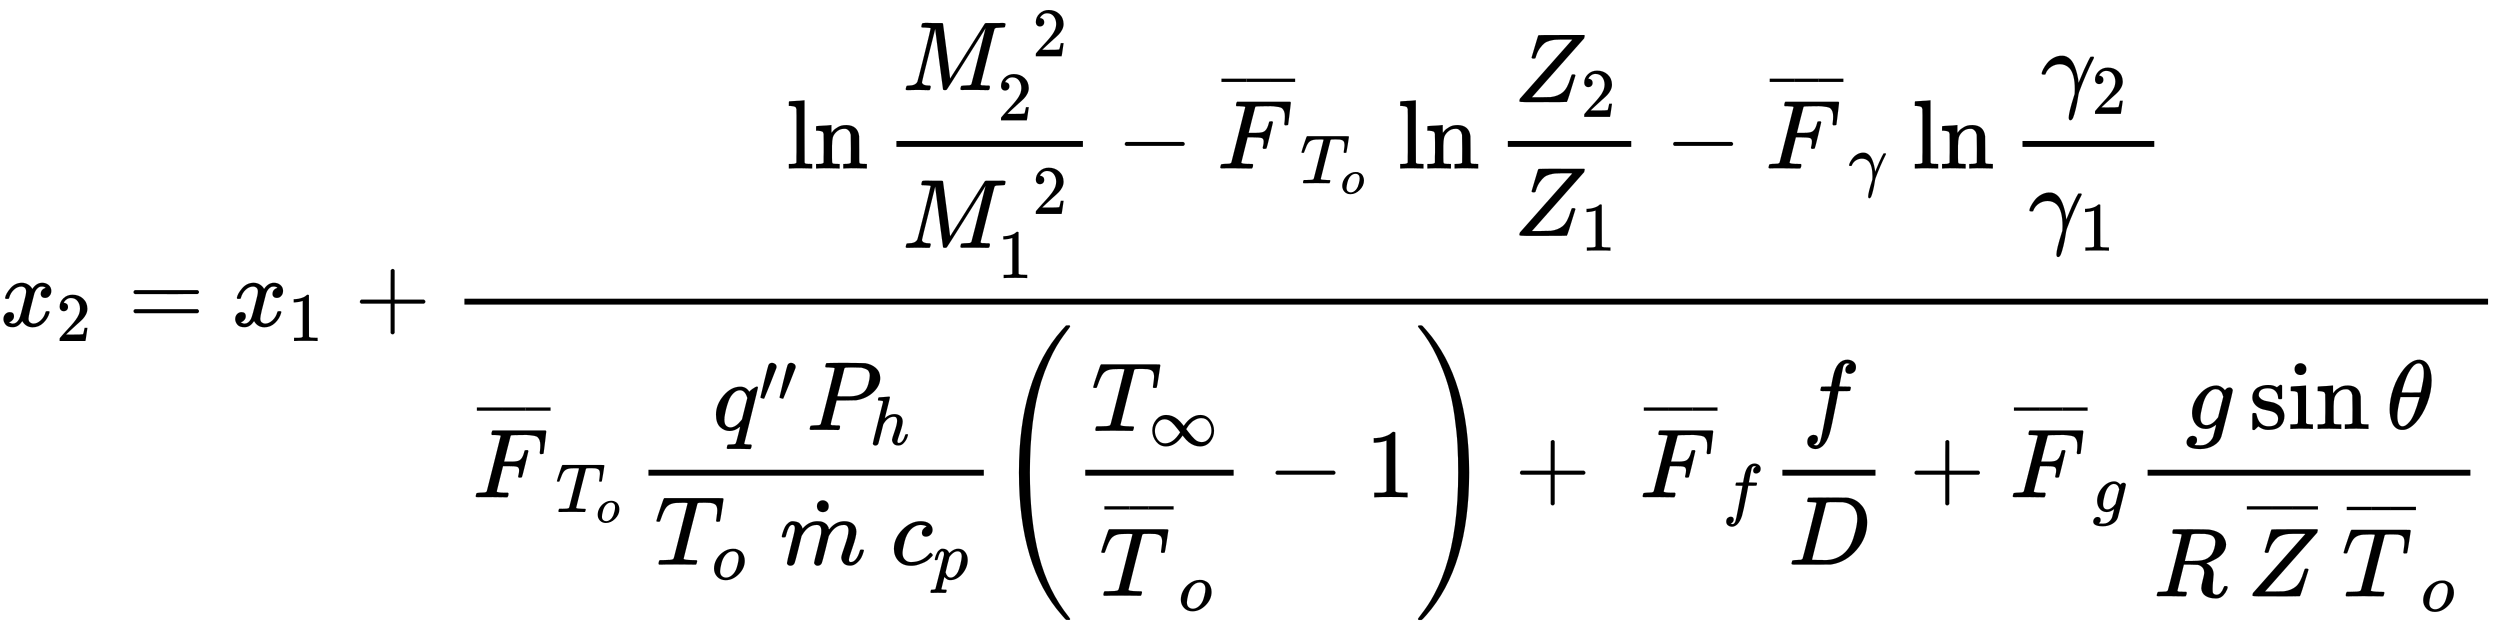 <svg xmlns="http://www.w3.org/2000/svg" role="img" aria-hidden="true" style="vertical-align: -7.15ex;font-size: 16pt;font-family: 'Cambria Math';color: Black;" viewBox="0 -3321.7 25457.2 6402" focusable="false" width="59.127ex" height="14.869ex" xmlns:xlink="http://www.w3.org/1999/xlink"><defs id="MathJax_SVG_glyphs"><path id="MJMATHI-78" stroke-width="1" d="M 52 289 Q 59 331 106 386 T 222 442 Q 257 442 286 424 T 329 379 Q 371 442 430 442 Q 467 442 494 420 T 522 361 Q 522 332 508 314 T 481 292 T 458 288 Q 439 288 427 299 T 415 328 Q 415 374 465 391 Q 454 404 425 404 Q 412 404 406 402 Q 368 386 350 336 Q 290 115 290 78 Q 290 50 306 38 T 341 26 Q 378 26 414 59 T 463 140 Q 466 150 469 151 T 485 153 H 489 Q 504 153 504 145 Q 504 144 502 134 Q 486 77 440 33 T 333 -11 Q 263 -11 227 52 Q 186 -10 133 -10 H 127 Q 78 -10 57 16 T 35 71 Q 35 103 54 123 T 99 143 Q 142 143 142 101 Q 142 81 130 66 T 107 46 T 94 41 L 91 40 Q 91 39 97 36 T 113 29 T 132 26 Q 168 26 194 71 Q 203 87 217 139 T 245 247 T 261 313 Q 266 340 266 352 Q 266 380 251 392 T 217 404 Q 177 404 142 372 T 93 290 Q 91 281 88 280 T 72 278 H 58 Q 52 284 52 289 Z" /><path id="MJMAIN-32" stroke-width="1" d="M 109 429 Q 82 429 66 447 T 50 491 Q 50 562 103 614 T 235 666 Q 326 666 387 610 T 449 465 Q 449 422 429 383 T 381 315 T 301 241 Q 265 210 201 149 L 142 93 L 218 92 Q 375 92 385 97 Q 392 99 409 186 V 189 H 449 V 186 Q 448 183 436 95 T 421 3 V 0 H 50 V 19 V 31 Q 50 38 56 46 T 86 81 Q 115 113 136 137 Q 145 147 170 174 T 204 211 T 233 244 T 261 278 T 284 308 T 305 340 T 320 369 T 333 401 T 340 431 T 343 464 Q 343 527 309 573 T 212 619 Q 179 619 154 602 T 119 569 T 109 550 Q 109 549 114 549 Q 132 549 151 535 T 170 489 Q 170 464 154 447 T 109 429 Z" /><path id="MJMAIN-3D" stroke-width="1" d="M 56 347 Q 56 360 70 367 H 707 Q 722 359 722 347 Q 722 336 708 328 L 390 327 H 72 Q 56 332 56 347 Z M 56 153 Q 56 168 72 173 H 708 Q 722 163 722 153 Q 722 140 707 133 H 70 Q 56 140 56 153 Z" /><path id="MJMAIN-31" stroke-width="1" d="M 213 578 L 200 573 Q 186 568 160 563 T 102 556 H 83 V 602 H 102 Q 149 604 189 617 T 245 641 T 273 663 Q 275 666 285 666 Q 294 666 302 660 V 361 L 303 61 Q 310 54 315 52 T 339 48 T 401 46 H 427 V 0 H 416 Q 395 3 257 3 Q 121 3 100 0 H 88 V 46 H 114 Q 136 46 152 46 T 177 47 T 193 50 T 201 52 T 207 57 T 213 61 V 578 Z" /><path id="MJMAIN-2B" stroke-width="1" d="M 56 237 T 56 250 T 70 270 H 369 V 420 L 370 570 Q 380 583 389 583 Q 402 583 409 568 V 270 H 707 Q 722 262 722 250 T 707 230 H 409 V -68 Q 401 -82 391 -82 H 389 H 387 Q 375 -82 369 -68 V 230 H 70 Q 56 237 56 250 Z" /><path id="MJMAIN-6C" stroke-width="1" d="M 42 46 H 56 Q 95 46 103 60 V 68 Q 103 77 103 91 T 103 124 T 104 167 T 104 217 T 104 272 T 104 329 Q 104 366 104 407 T 104 482 T 104 542 T 103 586 T 103 603 Q 100 622 89 628 T 44 637 H 26 V 660 Q 26 683 28 683 L 38 684 Q 48 685 67 686 T 104 688 Q 121 689 141 690 T 171 693 T 182 694 H 185 V 379 Q 185 62 186 60 Q 190 52 198 49 Q 219 46 247 46 H 263 V 0 H 255 L 232 1 Q 209 2 183 2 T 145 3 T 107 3 T 57 1 L 34 0 H 26 V 46 H 42 Z" /><path id="MJMAIN-6E" stroke-width="1" d="M 41 46 H 55 Q 94 46 102 60 V 68 Q 102 77 102 91 T 102 122 T 103 161 T 103 203 Q 103 234 103 269 T 102 328 V 351 Q 99 370 88 376 T 43 385 H 25 V 408 Q 25 431 27 431 L 37 432 Q 47 433 65 434 T 102 436 Q 119 437 138 438 T 167 441 T 178 442 H 181 V 402 Q 181 364 182 364 T 187 369 T 199 384 T 218 402 T 247 421 T 285 437 Q 305 442 336 442 Q 450 438 463 329 Q 464 322 464 190 V 104 Q 464 66 466 59 T 477 49 Q 498 46 526 46 H 542 V 0 H 534 L 510 1 Q 487 2 460 2 T 422 3 Q 319 3 310 0 H 302 V 46 H 318 Q 379 46 379 62 Q 380 64 380 200 Q 379 335 378 343 Q 372 371 358 385 T 334 402 T 308 404 Q 263 404 229 370 Q 202 343 195 315 T 187 232 V 168 V 108 Q 187 78 188 68 T 191 55 T 200 49 Q 221 46 249 46 H 265 V 0 H 257 L 234 1 Q 210 2 183 2 T 145 3 Q 42 3 33 0 H 25 V 46 H 41 Z" /><path id="MJMATHI-4D" stroke-width="1" d="M 289 629 Q 289 635 232 637 Q 208 637 201 638 T 194 648 Q 194 649 196 659 Q 197 662 198 666 T 199 671 T 201 676 T 203 679 T 207 681 T 212 683 T 220 683 T 232 684 Q 238 684 262 684 T 307 683 Q 386 683 398 683 T 414 678 Q 415 674 451 396 L 487 117 L 510 154 Q 534 190 574 254 T 662 394 Q 837 673 839 675 Q 840 676 842 678 T 846 681 L 852 683 H 948 Q 965 683 988 683 T 1017 684 Q 1051 684 1051 673 Q 1051 668 1048 656 T 1045 643 Q 1041 637 1008 637 Q 968 636 957 634 T 939 623 Q 936 618 867 340 T 797 59 Q 797 55 798 54 T 805 50 T 822 48 T 855 46 H 886 Q 892 37 892 35 Q 892 19 885 5 Q 880 0 869 0 Q 864 0 828 1 T 736 2 Q 675 2 644 2 T 609 1 Q 592 1 592 11 Q 592 13 594 25 Q 598 41 602 43 T 625 46 Q 652 46 685 49 Q 699 52 704 61 Q 706 65 742 207 T 813 490 T 848 631 L 654 322 Q 458 10 453 5 Q 451 4 449 3 Q 444 0 433 0 Q 418 0 415 7 Q 413 11 374 317 L 335 624 L 267 354 Q 200 88 200 79 Q 206 46 272 46 H 282 Q 288 41 289 37 T 286 19 Q 282 3 278 1 Q 274 0 267 0 Q 265 0 255 0 T 221 1 T 157 2 Q 127 2 95 1 T 58 0 Q 43 0 39 2 T 35 11 Q 35 13 38 25 T 43 40 Q 45 46 65 46 Q 135 46 154 86 Q 158 92 223 354 T 289 629 Z" /><path id="MJMAIN-2212" stroke-width="1" d="M 84 237 T 84 250 T 98 270 H 679 Q 694 262 694 250 T 679 230 H 98 Q 84 237 84 250 Z" /><path id="MJMATHI-46" stroke-width="1" d="M 48 1 Q 31 1 31 11 Q 31 13 34 25 Q 38 41 42 43 T 65 46 Q 92 46 125 49 Q 139 52 144 61 Q 146 66 215 342 T 285 622 Q 285 629 281 629 Q 273 632 228 634 H 197 Q 191 640 191 642 T 193 659 Q 197 676 203 680 H 742 Q 749 676 749 669 Q 749 664 736 557 T 722 447 Q 720 440 702 440 H 690 Q 683 445 683 453 Q 683 454 686 477 T 689 530 Q 689 560 682 579 T 663 610 T 626 626 T 575 633 T 503 634 H 480 Q 398 633 393 631 Q 388 629 386 623 Q 385 622 352 492 L 320 363 H 375 Q 378 363 398 363 T 426 364 T 448 367 T 472 374 T 489 386 Q 502 398 511 419 T 524 457 T 529 475 Q 532 480 548 480 H 560 Q 567 475 567 470 Q 567 467 536 339 T 502 207 Q 500 200 482 200 H 470 Q 463 206 463 212 Q 463 215 468 234 T 473 274 Q 473 303 453 310 T 364 317 H 309 L 277 190 Q 245 66 245 60 Q 245 46 334 46 H 359 Q 365 40 365 39 T 363 19 Q 359 6 353 0 H 336 Q 295 2 185 2 Q 120 2 86 2 T 48 1 Z" /><path id="MJMAIN-AF" stroke-width="1" d="M 69 544 V 590 H 430 V 544 H 69 Z" /><path id="MJMATHI-54" stroke-width="1" d="M 40 437 Q 21 437 21 445 Q 21 450 37 501 T 71 602 L 88 651 Q 93 669 101 677 H 569 H 659 Q 691 677 697 676 T 704 667 Q 704 661 687 553 T 668 444 Q 668 437 649 437 Q 640 437 637 437 T 631 442 L 629 445 Q 629 451 635 490 T 641 551 Q 641 586 628 604 T 573 629 Q 568 630 515 631 Q 469 631 457 630 T 439 622 Q 438 621 368 343 T 298 60 Q 298 48 386 46 Q 418 46 427 45 T 436 36 Q 436 31 433 22 Q 429 4 424 1 L 422 0 Q 419 0 415 0 Q 410 0 363 1 T 228 2 Q 99 2 64 0 H 49 Q 43 6 43 9 T 45 27 Q 49 40 55 46 H 83 H 94 Q 174 46 189 55 Q 190 56 191 56 Q 196 59 201 76 T 241 233 Q 258 301 269 344 Q 339 619 339 625 Q 339 630 310 630 H 279 Q 212 630 191 624 Q 146 614 121 583 T 67 467 Q 60 445 57 441 T 43 437 H 40 Z" /><path id="MJMATHI-6F" stroke-width="1" d="M 201 -11 Q 126 -11 80 38 T 34 156 Q 34 221 64 279 T 146 380 Q 222 441 301 441 Q 333 441 341 440 Q 354 437 367 433 T 402 417 T 438 387 T 464 338 T 476 268 Q 476 161 390 75 T 201 -11 Z M 121 120 Q 121 70 147 48 T 206 26 Q 250 26 289 58 T 351 142 Q 360 163 374 216 T 388 308 Q 388 352 370 375 Q 346 405 306 405 Q 243 405 195 347 Q 158 303 140 230 T 121 120 Z" /><path id="MJMATHI-5A" stroke-width="1" d="M 58 8 Q 58 23 64 35 Q 64 36 329 334 T 596 635 L 586 637 Q 575 637 512 637 H 500 H 476 Q 442 637 420 635 T 365 624 T 311 598 T 266 548 T 228 469 Q 227 466 226 463 T 224 458 T 223 453 T 222 450 L 221 448 Q 218 443 202 443 Q 185 443 182 453 L 214 561 Q 228 606 241 651 Q 249 679 253 681 Q 256 683 487 683 H 718 Q 723 678 723 675 Q 723 673 717 649 Q 189 54 188 52 L 185 49 H 274 Q 369 50 377 51 Q 452 60 500 100 T 579 247 Q 587 272 590 277 T 603 282 H 607 Q 628 282 628 271 Q 547 5 541 2 Q 538 0 300 0 H 124 Q 58 0 58 8 Z" /><path id="MJMATHI-3B3" stroke-width="1" d="M 31 249 Q 11 249 11 258 Q 11 275 26 304 T 66 365 T 129 418 T 206 441 Q 233 441 239 440 Q 287 429 318 386 T 371 255 Q 385 195 385 170 Q 385 166 386 166 L 398 193 Q 418 244 443 300 T 486 391 T 508 430 Q 510 431 524 431 H 537 Q 543 425 543 422 Q 543 418 522 378 T 463 251 T 391 71 Q 385 55 378 6 T 357 -100 Q 341 -165 330 -190 T 303 -216 Q 286 -216 286 -188 Q 286 -138 340 32 L 346 51 L 347 69 Q 348 79 348 100 Q 348 257 291 317 Q 251 355 196 355 Q 148 355 108 329 T 51 260 Q 49 251 47 251 Q 45 249 31 249 Z" /><path id="MJMATHI-71" stroke-width="1" d="M 33 157 Q 33 258 109 349 T 280 441 Q 340 441 372 389 Q 373 390 377 395 T 388 406 T 404 418 Q 438 442 450 442 Q 454 442 457 439 T 460 434 Q 460 425 391 149 Q 320 -135 320 -139 Q 320 -147 365 -148 H 390 Q 396 -156 396 -157 T 393 -175 Q 389 -188 383 -194 H 370 Q 339 -192 262 -192 Q 234 -192 211 -192 T 174 -192 T 157 -193 Q 143 -193 143 -185 Q 143 -182 145 -170 Q 149 -154 152 -151 T 172 -148 Q 220 -148 230 -141 Q 238 -136 258 -53 T 279 32 Q 279 33 272 29 Q 224 -10 172 -10 Q 117 -10 75 30 T 33 157 Z M 352 326 Q 329 405 277 405 Q 242 405 210 374 T 160 293 Q 131 214 119 129 Q 119 126 119 118 T 118 106 Q 118 61 136 44 T 179 26 Q 233 26 290 98 L 298 109 L 352 326 Z" /><path id="MJMAIN-2032" stroke-width="1" d="M 79 43 Q 73 43 52 49 T 30 61 Q 30 68 85 293 T 146 528 Q 161 560 198 560 Q 218 560 240 545 T 262 501 Q 262 496 260 486 Q 259 479 173 263 T 84 45 T 79 43 Z" /><path id="MJMATHI-50" stroke-width="1" d="M 287 628 Q 287 635 230 637 Q 206 637 199 638 T 192 648 Q 192 649 194 659 Q 200 679 203 681 T 397 683 Q 587 682 600 680 Q 664 669 707 631 T 751 530 Q 751 453 685 389 Q 616 321 507 303 Q 500 302 402 301 H 307 L 277 182 Q 247 66 247 59 Q 247 55 248 54 T 255 50 T 272 48 T 305 46 H 336 Q 342 37 342 35 Q 342 19 335 5 Q 330 0 319 0 Q 316 0 282 1 T 182 2 Q 120 2 87 2 T 51 1 Q 33 1 33 11 Q 33 13 36 25 Q 40 41 44 43 T 67 46 Q 94 46 127 49 Q 141 52 146 61 Q 149 65 218 339 T 287 628 Z M 645 554 Q 645 567 643 575 T 634 597 T 609 619 T 560 635 Q 553 636 480 637 Q 463 637 445 637 T 416 636 T 404 636 Q 391 635 386 627 Q 384 621 367 550 T 332 412 T 314 344 Q 314 342 395 342 H 407 H 430 Q 542 342 590 392 Q 617 419 631 471 T 645 554 Z" /><path id="MJMATHI-68" stroke-width="1" d="M 137 683 Q 138 683 209 688 T 282 694 Q 294 694 294 685 Q 294 674 258 534 Q 220 386 220 383 Q 220 381 227 388 Q 288 442 357 442 Q 411 442 444 415 T 478 336 Q 478 285 440 178 T 402 50 Q 403 36 407 31 T 422 26 Q 450 26 474 56 T 513 138 Q 516 149 519 151 T 535 153 Q 555 153 555 145 Q 555 144 551 130 Q 535 71 500 33 Q 466 -10 419 -10 H 414 Q 367 -10 346 17 T 325 74 Q 325 90 361 192 T 398 345 Q 398 404 354 404 H 349 Q 266 404 205 306 L 198 293 L 164 158 Q 132 28 127 16 Q 114 -11 83 -11 Q 69 -11 59 -2 T 48 16 Q 48 30 121 320 L 195 616 Q 195 629 188 632 T 149 637 H 128 Q 122 643 122 645 T 124 664 Q 129 683 137 683 Z" /><path id="MJMATHI-6D" stroke-width="1" d="M 21 287 Q 22 293 24 303 T 36 341 T 56 388 T 88 425 T 132 442 T 175 435 T 205 417 T 221 395 T 229 376 L 231 369 Q 231 367 232 367 L 243 378 Q 303 442 384 442 Q 401 442 415 440 T 441 433 T 460 423 T 475 411 T 485 398 T 493 385 T 497 373 T 500 364 T 502 357 L 510 367 Q 573 442 659 442 Q 713 442 746 415 T 780 336 Q 780 285 742 178 T 704 50 Q 705 36 709 31 T 724 26 Q 752 26 776 56 T 815 138 Q 818 149 821 151 T 837 153 Q 857 153 857 145 Q 857 144 853 130 Q 845 101 831 73 T 785 17 T 716 -10 Q 669 -10 648 17 T 627 73 Q 627 92 663 193 T 700 345 Q 700 404 656 404 H 651 Q 565 404 506 303 L 499 291 L 466 157 Q 433 26 428 16 Q 415 -11 385 -11 Q 372 -11 364 -4 T 353 8 T 350 18 Q 350 29 384 161 L 420 307 Q 423 322 423 345 Q 423 404 379 404 H 374 Q 288 404 229 303 L 222 291 L 189 157 Q 156 26 151 16 Q 138 -11 108 -11 Q 95 -11 87 -5 T 76 7 T 74 17 Q 74 30 112 181 Q 151 335 151 342 Q 154 357 154 369 Q 154 405 129 405 Q 107 405 92 377 T 69 316 T 57 280 Q 55 278 41 278 H 27 Q 21 284 21 287 Z" /><path id="MJMAIN-2D9" stroke-width="1" d="M 190 609 Q 190 637 208 653 T 252 669 Q 275 667 292 652 T 309 609 Q 309 579 292 564 T 250 549 Q 225 549 208 564 T 190 609 Z" /><path id="MJMATHI-63" stroke-width="1" d="M 34 159 Q 34 268 120 355 T 306 442 Q 362 442 394 418 T 427 355 Q 427 326 408 306 T 360 285 Q 341 285 330 295 T 319 325 T 330 359 T 352 380 T 366 386 H 367 Q 367 388 361 392 T 340 400 T 306 404 Q 276 404 249 390 Q 228 381 206 359 Q 162 315 142 235 T 121 119 Q 121 73 147 50 Q 169 26 205 26 H 209 Q 321 26 394 111 Q 403 121 406 121 Q 410 121 419 112 T 429 98 T 420 83 T 391 55 T 346 25 T 282 0 T 202 -11 Q 127 -11 81 37 T 34 159 Z" /><path id="MJMATHI-70" stroke-width="1" d="M 23 287 Q 24 290 25 295 T 30 317 T 40 348 T 55 381 T 75 411 T 101 433 T 134 442 Q 209 442 230 378 L 240 387 Q 302 442 358 442 Q 423 442 460 395 T 497 281 Q 497 173 421 82 T 249 -10 Q 227 -10 210 -4 Q 199 1 187 11 T 168 28 L 161 36 Q 160 35 139 -51 T 118 -138 Q 118 -144 126 -145 T 163 -148 H 188 Q 194 -155 194 -157 T 191 -175 Q 188 -187 185 -190 T 172 -194 Q 170 -194 161 -194 T 127 -193 T 65 -192 Q -5 -192 -24 -194 H -32 Q -39 -187 -39 -183 Q -37 -156 -26 -148 H -6 Q 28 -147 33 -136 Q 36 -130 94 103 T 155 350 Q 156 355 156 364 Q 156 405 131 405 Q 109 405 94 377 T 71 316 T 59 280 Q 57 278 43 278 H 29 Q 23 284 23 287 Z M 178 102 Q 200 26 252 26 Q 282 26 310 49 T 356 107 Q 374 141 392 215 T 411 325 V 331 Q 411 405 350 405 Q 339 405 328 402 T 306 393 T 286 380 T 269 365 T 254 350 T 243 336 T 235 326 L 232 322 Q 232 321 229 308 T 218 264 T 204 212 Q 178 106 178 102 Z" /><path id="MJMAIN-28" stroke-width="1" d="M 94 250 Q 94 319 104 381 T 127 488 T 164 576 T 202 643 T 244 695 T 277 729 T 302 750 H 315 H 319 Q 333 750 333 741 Q 333 738 316 720 T 275 667 T 226 581 T 184 443 T 167 250 T 184 58 T 225 -81 T 274 -167 T 316 -220 T 333 -241 Q 333 -250 318 -250 H 315 H 302 L 274 -226 Q 180 -141 137 -14 T 94 250 Z" /><path id="MJMAIN-221E" stroke-width="1" d="M 55 217 Q 55 305 111 373 T 254 442 Q 342 442 419 381 Q 457 350 493 303 L 507 284 L 514 294 Q 618 442 747 442 Q 833 442 888 374 T 944 214 Q 944 128 889 59 T 743 -11 Q 657 -11 580 50 Q 542 81 506 128 L 492 147 L 485 137 Q 381 -11 252 -11 Q 166 -11 111 57 T 55 217 Z M 907 217 Q 907 285 869 341 T 761 397 Q 740 397 720 392 T 682 378 T 648 359 T 619 335 T 594 310 T 574 285 T 559 263 T 548 246 L 543 238 L 574 198 Q 605 158 622 138 T 664 94 T 714 61 T 765 51 Q 827 51 867 100 T 907 217 Z M 92 214 Q 92 145 131 89 T 239 33 Q 357 33 456 193 L 425 233 Q 364 312 334 337 Q 285 380 233 380 Q 171 380 132 331 T 92 214 Z" /><path id="MJMAIN-29" stroke-width="1" d="M 60 749 L 64 750 Q 69 750 74 750 H 86 L 114 726 Q 208 641 251 514 T 294 250 Q 294 182 284 119 T 261 12 T 224 -76 T 186 -143 T 145 -194 T 113 -227 T 90 -246 Q 87 -249 86 -250 H 74 Q 66 -250 63 -250 T 58 -247 T 55 -238 Q 56 -237 66 -225 Q 221 -64 221 250 T 66 725 Q 56 737 55 738 Q 55 746 60 749 Z" /><path id="MJSZ4-28" stroke-width="1" d="M 758 -1237 T 758 -1240 T 752 -1249 H 736 Q 718 -1249 717 -1248 Q 711 -1245 672 -1199 Q 237 -706 237 251 T 672 1700 Q 697 1730 716 1749 Q 718 1750 735 1750 H 752 Q 758 1744 758 1741 Q 758 1737 740 1713 T 689 1644 T 619 1537 T 540 1380 T 463 1176 Q 348 802 348 251 Q 348 -242 441 -599 T 744 -1218 Q 758 -1237 758 -1240 Z" /><path id="MJSZ4-29" stroke-width="1" d="M 33 1741 Q 33 1750 51 1750 H 60 H 65 Q 73 1750 81 1743 T 119 1700 Q 554 1207 554 251 Q 554 -707 119 -1199 Q 76 -1250 66 -1250 Q 65 -1250 62 -1250 T 56 -1249 Q 55 -1249 53 -1249 T 49 -1250 Q 33 -1250 33 -1239 Q 33 -1236 50 -1214 T 98 -1150 T 163 -1052 T 238 -910 T 311 -727 Q 443 -335 443 251 Q 443 402 436 532 T 405 831 T 339 1142 T 224 1438 T 50 1716 Q 33 1737 33 1741 Z" /><path id="MJMATHI-66" stroke-width="1" d="M 118 -162 Q 120 -162 124 -164 T 135 -167 T 147 -168 Q 160 -168 171 -155 T 187 -126 Q 197 -99 221 27 T 267 267 T 289 382 V 385 H 242 Q 195 385 192 387 Q 188 390 188 397 L 195 425 Q 197 430 203 430 T 250 431 Q 298 431 298 432 Q 298 434 307 482 T 319 540 Q 356 705 465 705 Q 502 703 526 683 T 550 630 Q 550 594 529 578 T 487 561 Q 443 561 443 603 Q 443 622 454 636 T 478 657 L 487 662 Q 471 668 457 668 Q 445 668 434 658 T 419 630 Q 412 601 403 552 T 387 469 T 380 433 Q 380 431 435 431 Q 480 431 487 430 T 498 424 Q 499 420 496 407 T 491 391 Q 489 386 482 386 T 428 385 H 372 L 349 263 Q 301 15 282 -47 Q 255 -132 212 -173 Q 175 -205 139 -205 Q 107 -205 81 -186 T 55 -132 Q 55 -95 76 -78 T 118 -61 Q 162 -61 162 -103 Q 162 -122 151 -136 T 127 -157 L 118 -162 Z" /><path id="MJMATHI-44" stroke-width="1" d="M 287 628 Q 287 635 230 637 Q 207 637 200 638 T 193 647 Q 193 655 197 667 T 204 682 Q 206 683 403 683 Q 570 682 590 682 T 630 676 Q 702 659 752 597 T 803 431 Q 803 275 696 151 T 444 3 L 430 1 L 236 0 H 125 H 72 Q 48 0 41 2 T 33 11 Q 33 13 36 25 Q 40 41 44 43 T 67 46 Q 94 46 127 49 Q 141 52 146 61 Q 149 65 218 339 T 287 628 Z M 703 469 Q 703 507 692 537 T 666 584 T 629 613 T 590 629 T 555 636 Q 553 636 541 636 T 512 636 T 479 637 H 436 Q 392 637 386 627 Q 384 623 313 339 T 242 52 Q 242 48 253 48 T 330 47 Q 335 47 349 47 T 373 46 Q 499 46 581 128 Q 617 164 640 212 T 683 339 T 703 469 Z" /><path id="MJMATHI-67" stroke-width="1" d="M 311 43 Q 296 30 267 15 T 206 0 Q 143 0 105 45 T 66 160 Q 66 265 143 353 T 314 442 Q 361 442 401 394 L 404 398 Q 406 401 409 404 T 418 412 T 431 419 T 447 422 Q 461 422 470 413 T 480 394 Q 480 379 423 152 T 363 -80 Q 345 -134 286 -169 T 151 -205 Q 10 -205 10 -137 Q 10 -111 28 -91 T 74 -71 Q 89 -71 102 -80 T 116 -111 Q 116 -121 114 -130 T 107 -144 T 99 -154 T 92 -162 L 90 -164 H 91 Q 101 -167 151 -167 Q 189 -167 211 -155 Q 234 -144 254 -122 T 282 -75 Q 288 -56 298 -13 Q 311 35 311 43 Z M 384 328 L 380 339 Q 377 350 375 354 T 369 368 T 359 382 T 346 393 T 328 402 T 306 405 Q 262 405 221 352 Q 191 313 171 233 T 151 117 Q 151 38 213 38 Q 269 38 323 108 L 331 118 L 384 328 Z" /><path id="MJMAIN-73" stroke-width="1" d="M 295 316 Q 295 356 268 385 T 190 414 Q 154 414 128 401 Q 98 382 98 349 Q 97 344 98 336 T 114 312 T 157 287 Q 175 282 201 278 T 245 269 T 277 256 Q 294 248 310 236 T 342 195 T 359 133 Q 359 71 321 31 T 198 -10 H 190 Q 138 -10 94 26 L 86 19 L 77 10 Q 71 4 65 -1 L 54 -11 H 46 H 42 Q 39 -11 33 -5 V 74 V 132 Q 33 153 35 157 T 45 162 H 54 Q 66 162 70 158 T 75 146 T 82 119 T 101 77 Q 136 26 198 26 Q 295 26 295 104 Q 295 133 277 151 Q 257 175 194 187 T 111 210 Q 75 227 54 256 T 33 318 Q 33 357 50 384 T 93 424 T 143 442 T 187 447 H 198 Q 238 447 268 432 L 283 424 L 292 431 Q 302 440 314 448 H 322 H 326 Q 329 448 335 442 V 310 L 329 304 H 301 Q 295 310 295 316 Z" /><path id="MJMAIN-69" stroke-width="1" d="M 69 609 Q 69 637 87 653 T 131 669 Q 154 667 171 652 T 188 609 Q 188 579 171 564 T 129 549 Q 104 549 87 564 T 69 609 Z M 247 0 Q 232 3 143 3 Q 132 3 106 3 T 56 1 L 34 0 H 26 V 46 H 42 Q 70 46 91 49 Q 100 53 102 60 T 104 102 V 205 V 293 Q 104 345 102 359 T 88 378 Q 74 385 41 385 H 30 V 408 Q 30 431 32 431 L 42 432 Q 52 433 70 434 T 106 436 Q 123 437 142 438 T 171 441 T 182 442 H 185 V 62 Q 190 52 197 50 T 232 46 H 255 V 0 H 247 Z" /><path id="MJMATHI-3B8" stroke-width="1" d="M 35 200 Q 35 302 74 415 T 180 610 T 319 704 Q 320 704 327 704 T 339 705 Q 393 701 423 656 Q 462 596 462 495 Q 462 380 417 261 T 302 66 T 168 -10 H 161 Q 125 -10 99 10 T 60 63 T 41 130 T 35 200 Z M 383 566 Q 383 668 330 668 Q 294 668 260 623 T 204 521 T 170 421 T 157 371 Q 206 370 254 370 L 351 371 Q 352 372 359 404 T 375 484 T 383 566 Z M 113 132 Q 113 26 166 26 Q 181 26 198 36 T 239 74 T 287 161 T 335 307 L 340 324 H 145 Q 145 321 136 286 T 120 208 T 113 132 Z" /><path id="MJMATHI-52" stroke-width="1" d="M 230 637 Q 203 637 198 638 T 193 649 Q 193 676 204 682 Q 206 683 378 683 Q 550 682 564 680 Q 620 672 658 652 T 712 606 T 733 563 T 739 529 Q 739 484 710 445 T 643 385 T 576 351 T 538 338 L 545 333 Q 612 295 612 223 Q 612 212 607 162 T 602 80 V 71 Q 602 53 603 43 T 614 25 T 640 16 Q 668 16 686 38 T 712 85 Q 717 99 720 102 T 735 105 Q 755 105 755 93 Q 755 75 731 36 Q 693 -21 641 -21 H 632 Q 571 -21 531 4 T 487 82 Q 487 109 502 166 T 517 239 Q 517 290 474 313 Q 459 320 449 321 T 378 323 H 309 L 277 193 Q 244 61 244 59 Q 244 55 245 54 T 252 50 T 269 48 T 302 46 H 333 Q 339 38 339 37 T 336 19 Q 332 6 326 0 H 311 Q 275 2 180 2 Q 146 2 117 2 T 71 2 T 50 1 Q 33 1 33 10 Q 33 12 36 24 Q 41 43 46 45 Q 50 46 61 46 H 67 Q 94 46 127 49 Q 141 52 146 61 Q 149 65 218 339 T 287 628 Q 287 635 230 637 Z M 630 554 Q 630 586 609 608 T 523 636 Q 521 636 500 636 T 462 637 H 440 Q 393 637 386 627 Q 385 624 352 494 T 319 361 Q 319 360 388 360 Q 466 361 492 367 Q 556 377 592 426 Q 608 449 619 486 T 630 554 Z" /></defs><g fill="currentColor" stroke="currentColor" stroke-width="0" transform="matrix(1 0 0 -1 0 0)"><use x="0" y="0" xmlns:NS2="http://www.w3.org/1999/xlink" NS2:href="#MJMATHI-78" /><use transform="scale(0.707)" x="809" y="-213" xmlns:NS3="http://www.w3.org/1999/xlink" NS3:href="#MJMAIN-32" /><use x="1304" y="0" xmlns:NS4="http://www.w3.org/1999/xlink" NS4:href="#MJMAIN-3D" /><g transform="translate(2360)"><use x="0" y="0" xmlns:NS5="http://www.w3.org/1999/xlink" NS5:href="#MJMATHI-78" /><use transform="scale(0.707)" x="809" y="-213" xmlns:NS6="http://www.w3.org/1999/xlink" NS6:href="#MJMAIN-31" /></g><use x="3609" y="0" xmlns:NS7="http://www.w3.org/1999/xlink" NS7:href="#MJMAIN-2B" /><g transform="translate(4387)"><g transform="translate(342)"><rect stroke="none" x="0" y="220" width="20607" height="60" /><g transform="translate(3278 1606)"><use xmlns:NS8="http://www.w3.org/1999/xlink" NS8:href="#MJMAIN-6C" /><use x="278" y="0" xmlns:NS9="http://www.w3.org/1999/xlink" NS9:href="#MJMAIN-6E" /><g transform="translate(1001)"><g transform="translate(120)"><rect stroke="none" x="0" y="220" width="1899" height="60" /><g transform="translate(60 798)"><use x="0" y="0" xmlns:NS10="http://www.w3.org/1999/xlink" NS10:href="#MJMATHI-4D" /><g transform="translate(1075 345)"><use transform="scale(0.707)" x="353" y="0" xmlns:NS11="http://www.w3.org/1999/xlink" NS11:href="#MJMAIN-32" /></g><use transform="scale(0.707)" x="1372" y="-435" xmlns:NS12="http://www.w3.org/1999/xlink" NS12:href="#MJMAIN-32" /></g><g transform="translate(60 -808)"><use x="0" y="0" xmlns:NS13="http://www.w3.org/1999/xlink" NS13:href="#MJMATHI-4D" /><g transform="translate(1075 345)"><use transform="scale(0.707)" x="353" y="0" xmlns:NS14="http://www.w3.org/1999/xlink" NS14:href="#MJMAIN-32" /></g><use transform="scale(0.707)" x="1372" y="-435" xmlns:NS15="http://www.w3.org/1999/xlink" NS15:href="#MJMAIN-31" /></g></g></g><use x="3363" y="0" xmlns:NS16="http://www.w3.org/1999/xlink" NS16:href="#MJMAIN-2212" /><g transform="translate(4364)"><use x="24" y="0" xmlns:NS17="http://www.w3.org/1999/xlink" NS17:href="#MJMATHI-46" /><g transform="translate(68 497)"><use transform="scale(0.707)" x="-70" y="0" xmlns:NS18="http://www.w3.org/1999/xlink" NS18:href="#MJMAIN-AF" /><g transform="translate(209.259) scale(0.936 1)"><use transform="scale(0.707)" xmlns:NS19="http://www.w3.org/1999/xlink" NS19:href="#MJMAIN-AF" /></g><use transform="scale(0.707)" x="629" y="0" xmlns:NS20="http://www.w3.org/1999/xlink" NS20:href="#MJMAIN-AF" /></g><g transform="translate(867 -150)"><use transform="scale(0.707)" x="0" y="0" xmlns:NS21="http://www.w3.org/1999/xlink" NS21:href="#MJMATHI-54" /><use transform="scale(0.5)" x="826" y="-213" xmlns:NS22="http://www.w3.org/1999/xlink" NS22:href="#MJMATHI-6F" /></g></g><g transform="translate(6225)"><use xmlns:NS23="http://www.w3.org/1999/xlink" NS23:href="#MJMAIN-6C" /><use x="278" y="0" xmlns:NS24="http://www.w3.org/1999/xlink" NS24:href="#MJMAIN-6E" /></g><g transform="translate(7227)"><g transform="translate(120)"><rect stroke="none" x="0" y="220" width="1257" height="60" /><g transform="translate(60 676)"><use x="0" y="0" xmlns:NS25="http://www.w3.org/1999/xlink" NS25:href="#MJMATHI-5A" /><use transform="scale(0.707)" x="966" y="-213" xmlns:NS26="http://www.w3.org/1999/xlink" NS26:href="#MJMAIN-32" /></g><g transform="translate(60 -686)"><use x="0" y="0" xmlns:NS27="http://www.w3.org/1999/xlink" NS27:href="#MJMATHI-5A" /><use transform="scale(0.707)" x="966" y="-213" xmlns:NS28="http://www.w3.org/1999/xlink" NS28:href="#MJMAIN-31" /></g></g></g><use x="8947" y="0" xmlns:NS29="http://www.w3.org/1999/xlink" NS29:href="#MJMAIN-2212" /><g transform="translate(9947)"><use x="24" y="0" xmlns:NS30="http://www.w3.org/1999/xlink" NS30:href="#MJMATHI-46" /><g transform="translate(68 497)"><use transform="scale(0.707)" x="-70" y="0" xmlns:NS31="http://www.w3.org/1999/xlink" NS31:href="#MJMAIN-AF" /><g transform="translate(209.259) scale(0.936 1)"><use transform="scale(0.707)" xmlns:NS32="http://www.w3.org/1999/xlink" NS32:href="#MJMAIN-AF" /></g><use transform="scale(0.707)" x="629" y="0" xmlns:NS33="http://www.w3.org/1999/xlink" NS33:href="#MJMAIN-AF" /></g><use transform="scale(0.707)" x="1227" y="-213" xmlns:NS34="http://www.w3.org/1999/xlink" NS34:href="#MJMATHI-3B3" /></g><g transform="translate(11466)"><use xmlns:NS35="http://www.w3.org/1999/xlink" NS35:href="#MJMAIN-6C" /><use x="278" y="0" xmlns:NS36="http://www.w3.org/1999/xlink" NS36:href="#MJMAIN-6E" /></g><g transform="translate(12468)"><g transform="translate(120)"><rect stroke="none" x="0" y="220" width="1342" height="60" /><g transform="translate(185 707)"><use x="0" y="0" xmlns:NS37="http://www.w3.org/1999/xlink" NS37:href="#MJMATHI-3B3" /><use transform="scale(0.707)" x="733" y="-213" xmlns:NS38="http://www.w3.org/1999/xlink" NS38:href="#MJMAIN-32" /></g><g transform="translate(60 -686)"><use x="0" y="0" xmlns:NS39="http://www.w3.org/1999/xlink" NS39:href="#MJMATHI-3B3" /><use transform="scale(0.707)" x="733" y="-213" xmlns:NS40="http://www.w3.org/1999/xlink" NS40:href="#MJMAIN-31" /></g></g></g></g><g transform="translate(60 -1742)"><use x="24" y="0" xmlns:NS41="http://www.w3.org/1999/xlink" NS41:href="#MJMATHI-46" /><g transform="translate(68 497)"><use transform="scale(0.707)" x="-70" y="0" xmlns:NS42="http://www.w3.org/1999/xlink" NS42:href="#MJMAIN-AF" /><g transform="translate(209.259) scale(0.936 1)"><use transform="scale(0.707)" xmlns:NS43="http://www.w3.org/1999/xlink" NS43:href="#MJMAIN-AF" /></g><use transform="scale(0.707)" x="629" y="0" xmlns:NS44="http://www.w3.org/1999/xlink" NS44:href="#MJMAIN-AF" /></g><g transform="translate(867 -150)"><use transform="scale(0.707)" x="0" y="0" xmlns:NS45="http://www.w3.org/1999/xlink" NS45:href="#MJMATHI-54" /><use transform="scale(0.5)" x="826" y="-213" xmlns:NS46="http://www.w3.org/1999/xlink" NS46:href="#MJMATHI-6F" /></g><g transform="translate(1694)"><g transform="translate(120)"><rect stroke="none" x="0" y="220" width="3415" height="60" /><g transform="translate(655 685)"><use x="0" y="0" xmlns:NS47="http://www.w3.org/1999/xlink" NS47:href="#MJMATHI-71" /><g transform="translate(464 288)"><use transform="scale(0.707)" xmlns:NS48="http://www.w3.org/1999/xlink" NS48:href="#MJMAIN-2032" /><use transform="scale(0.707)" x="275" y="0" xmlns:NS49="http://www.w3.org/1999/xlink" NS49:href="#MJMAIN-2032" /></g><g transform="translate(954)"><use x="0" y="0" xmlns:NS50="http://www.w3.org/1999/xlink" NS50:href="#MJMATHI-50" /><use transform="scale(0.707)" x="908" y="-213" xmlns:NS51="http://www.w3.org/1999/xlink" NS51:href="#MJMATHI-68" /></g></g><g transform="translate(60 -686)"><use x="0" y="0" xmlns:NS52="http://www.w3.org/1999/xlink" NS52:href="#MJMATHI-54" /><use transform="scale(0.707)" x="826" y="-213" xmlns:NS53="http://www.w3.org/1999/xlink" NS53:href="#MJMATHI-6F" /><g transform="translate(1277)"><use x="0" y="0" xmlns:NS54="http://www.w3.org/1999/xlink" NS54:href="#MJMATHI-6D" /><use x="189" y="-14" xmlns:NS55="http://www.w3.org/1999/xlink" NS55:href="#MJMAIN-2D9" /></g><g transform="translate(2406)"><use x="0" y="0" xmlns:NS56="http://www.w3.org/1999/xlink" NS56:href="#MJMATHI-63" /><use transform="scale(0.707)" x="613" y="-213" xmlns:NS57="http://www.w3.org/1999/xlink" NS57:href="#MJMATHI-70" /></g></g></g></g><g transform="translate(5350)"><use xmlns:NS58="http://www.w3.org/1999/xlink" NS58:href="#MJSZ4-28" /><g transform="translate(792)"><g transform="translate(120)"><rect stroke="none" x="0" y="220" width="1511" height="60" /><g transform="translate(60 676)"><use x="0" y="0" xmlns:NS59="http://www.w3.org/1999/xlink" NS59:href="#MJMATHI-54" /><use transform="scale(0.707)" x="826" y="-213" xmlns:NS60="http://www.w3.org/1999/xlink" NS60:href="#MJMAIN-221E" /></g><g transform="translate(118 -1003)"><use x="24" y="0" xmlns:NS61="http://www.w3.org/1999/xlink" NS61:href="#MJMATHI-54" /><g transform="translate(78 494)"><use transform="scale(0.707)" x="-70" y="0" xmlns:NS62="http://www.w3.org/1999/xlink" NS62:href="#MJMAIN-AF" /><g transform="translate(217.923) scale(0.76 1)"><use transform="scale(0.707)" xmlns:NS63="http://www.w3.org/1999/xlink" NS63:href="#MJMAIN-AF" /></g><use transform="scale(0.707)" x="565" y="0" xmlns:NS64="http://www.w3.org/1999/xlink" NS64:href="#MJMAIN-AF" /></g><use transform="scale(0.707)" x="1176" y="-213" xmlns:NS65="http://www.w3.org/1999/xlink" NS65:href="#MJMATHI-6F" /></g></g></g><use x="2766" y="0" xmlns:NS66="http://www.w3.org/1999/xlink" NS66:href="#MJMAIN-2212" /><use x="3767" y="0" xmlns:NS67="http://www.w3.org/1999/xlink" NS67:href="#MJMAIN-31" /><use x="4267" y="0" xmlns:NS68="http://www.w3.org/1999/xlink" NS68:href="#MJSZ4-29" /></g><use x="10633" y="0" xmlns:NS69="http://www.w3.org/1999/xlink" NS69:href="#MJMAIN-2B" /><g transform="translate(11883)"><use x="24" y="0" xmlns:NS70="http://www.w3.org/1999/xlink" NS70:href="#MJMATHI-46" /><g transform="translate(68 497)"><use transform="scale(0.707)" x="-70" y="0" xmlns:NS71="http://www.w3.org/1999/xlink" NS71:href="#MJMAIN-AF" /><g transform="translate(209.259) scale(0.936 1)"><use transform="scale(0.707)" xmlns:NS72="http://www.w3.org/1999/xlink" NS72:href="#MJMAIN-AF" /></g><use transform="scale(0.707)" x="629" y="0" xmlns:NS73="http://www.w3.org/1999/xlink" NS73:href="#MJMAIN-AF" /></g><use transform="scale(0.707)" x="1227" y="-219" xmlns:NS74="http://www.w3.org/1999/xlink" NS74:href="#MJMATHI-66" /></g><g transform="translate(13241)"><g transform="translate(120)"><rect stroke="none" x="0" y="220" width="948" height="60" /><use x="199" y="696" xmlns:NS75="http://www.w3.org/1999/xlink" NS75:href="#MJMATHI-66" /><use x="60" y="-686" xmlns:NS76="http://www.w3.org/1999/xlink" NS76:href="#MJMATHI-44" /></g></g><use x="14651" y="0" xmlns:NS77="http://www.w3.org/1999/xlink" NS77:href="#MJMAIN-2B" /><g transform="translate(15652)"><use x="24" y="0" xmlns:NS78="http://www.w3.org/1999/xlink" NS78:href="#MJMATHI-46" /><g transform="translate(68 497)"><use transform="scale(0.707)" x="-70" y="0" xmlns:NS79="http://www.w3.org/1999/xlink" NS79:href="#MJMAIN-AF" /><g transform="translate(209.259) scale(0.936 1)"><use transform="scale(0.707)" xmlns:NS80="http://www.w3.org/1999/xlink" NS80:href="#MJMAIN-AF" /></g><use transform="scale(0.707)" x="629" y="0" xmlns:NS81="http://www.w3.org/1999/xlink" NS81:href="#MJMAIN-AF" /></g><use transform="scale(0.707)" x="1227" y="-213" xmlns:NS82="http://www.w3.org/1999/xlink" NS82:href="#MJMATHI-67" /></g><g transform="translate(16960)"><g transform="translate(120)"><rect stroke="none" x="0" y="220" width="3287" height="60" /><g transform="translate(387 696)"><use x="0" y="0" xmlns:NS83="http://www.w3.org/1999/xlink" NS83:href="#MJMATHI-67" /><g transform="translate(647)"><use xmlns:NS84="http://www.w3.org/1999/xlink" NS84:href="#MJMAIN-73" /><use x="394" y="0" xmlns:NS85="http://www.w3.org/1999/xlink" NS85:href="#MJMAIN-69" /><use x="673" y="0" xmlns:NS86="http://www.w3.org/1999/xlink" NS86:href="#MJMAIN-6E" /></g><use x="2043" y="0" xmlns:NS87="http://www.w3.org/1999/xlink" NS87:href="#MJMATHI-3B8" /></g><g transform="translate(60 -1009)"><use x="0" y="0" xmlns:NS88="http://www.w3.org/1999/xlink" NS88:href="#MJMATHI-52" /><g transform="translate(926)"><use x="24" y="0" xmlns:NS89="http://www.w3.org/1999/xlink" NS89:href="#MJMATHI-5A" /><g transform="translate(26 500)"><use transform="scale(0.707)" x="-70" y="0" xmlns:NS90="http://www.w3.org/1999/xlink" NS90:href="#MJMAIN-AF" /><g transform="translate(214.265) scale(0.834 1)"><use transform="scale(0.707)" xmlns:NS91="http://www.w3.org/1999/xlink" NS91:href="#MJMAIN-AF" /></g><use transform="scale(0.707)" x="592" y="0" xmlns:NS92="http://www.w3.org/1999/xlink" NS92:href="#MJMAIN-AF" /></g></g><g transform="translate(1891)"><use x="24" y="0" xmlns:NS93="http://www.w3.org/1999/xlink" NS93:href="#MJMATHI-54" /><g transform="translate(78 494)"><use transform="scale(0.707)" x="-70" y="0" xmlns:NS94="http://www.w3.org/1999/xlink" NS94:href="#MJMAIN-AF" /><g transform="translate(217.923) scale(0.76 1)"><use transform="scale(0.707)" xmlns:NS95="http://www.w3.org/1999/xlink" NS95:href="#MJMAIN-AF" /></g><use transform="scale(0.707)" x="565" y="0" xmlns:NS96="http://www.w3.org/1999/xlink" NS96:href="#MJMAIN-AF" /></g><use transform="scale(0.707)" x="1176" y="-213" xmlns:NS97="http://www.w3.org/1999/xlink" NS97:href="#MJMATHI-6F" /></g></g></g></g></g></g></g></g></svg>